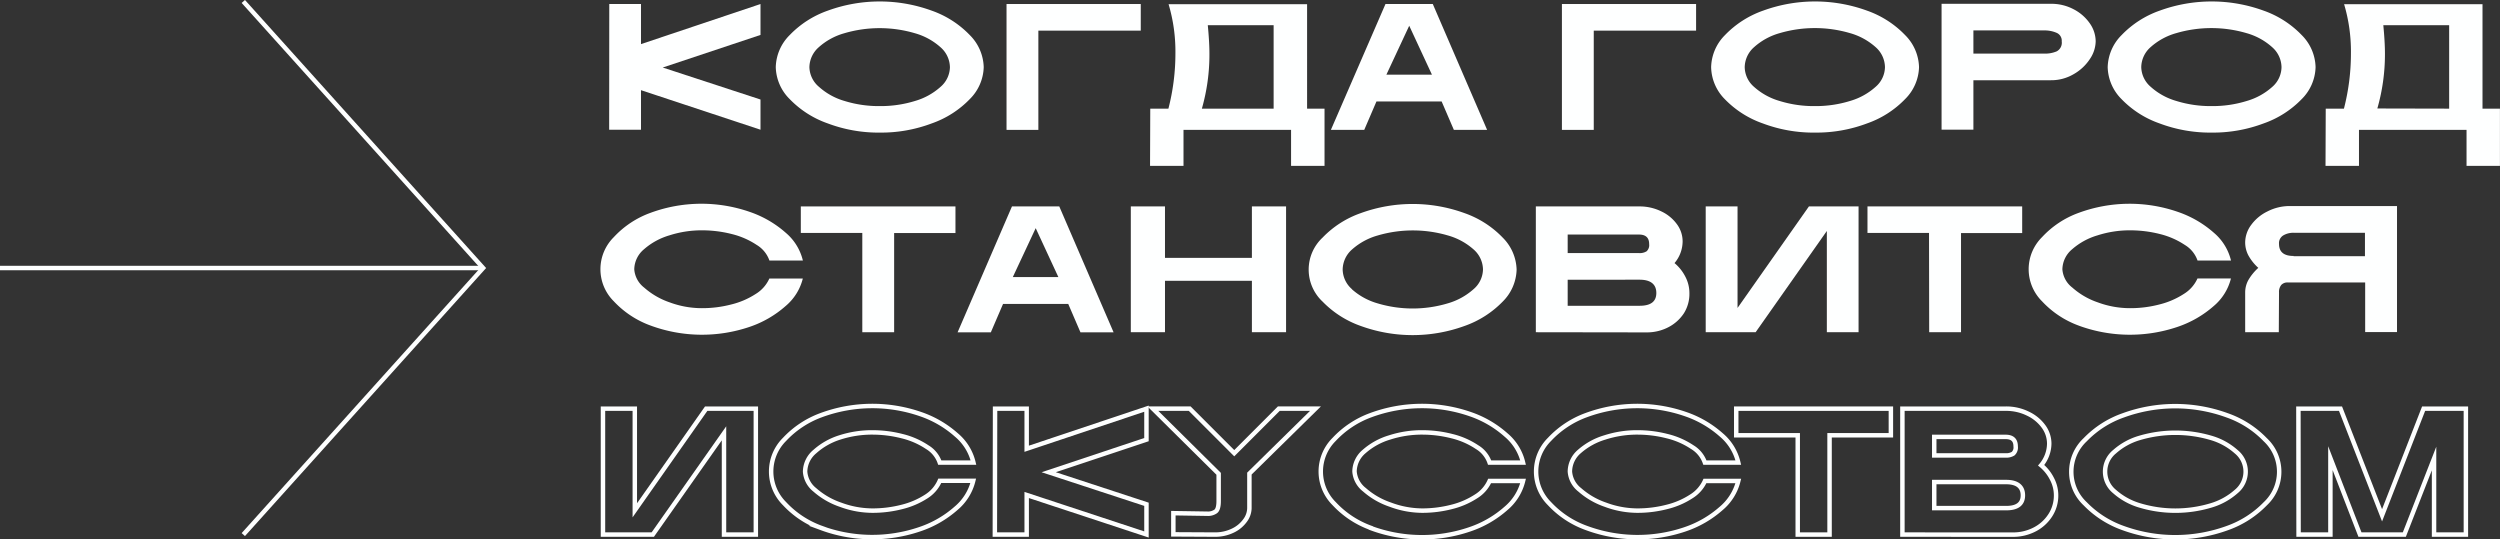 <?xml version="1.0" encoding="UTF-8"?> <svg xmlns="http://www.w3.org/2000/svg" viewBox="0 0 460.22 99.31"><rect x="0" y="0" width="460.22" height="99.31" fill="#333333" stroke="none"/><defs><style>.cls-1{fill:none;stroke:#feffff;stroke-miterlimit:10;stroke-width:0.82px;}.cls-2{fill:#feffff;}</style></defs><g id="Layer_2" data-name="Layer 2"><g id="Слой_1" data-name="Слой 1"><line class="cls-1" y1="49.34" x2="88.94" y2="49.34"></line><polyline class="cls-1" points="44.79 98.41 88.94 49.34 44.79 0.27"></polyline><path class="cls-2" d="M112.16.74H118V8.12l22-7.38V6.43l-18,6,18,5.89v5.56l-22-7.28v7.28h-5.86Z"></path><path class="cls-2" d="M152.38,22.72a18,18,0,0,1-7-4.47,8.56,8.56,0,0,1-2.57-5.89,8.6,8.6,0,0,1,2.57-5.91,18,18,0,0,1,7-4.49,27.94,27.94,0,0,1,19.14,0,18,18,0,0,1,7,4.49,8.65,8.65,0,0,1,2.57,5.91,8.6,8.6,0,0,1-2.57,5.89,17.94,17.94,0,0,1-7,4.47A26.37,26.37,0,0,1,162,24.41,26.45,26.45,0,0,1,152.38,22.72ZM150.78,16a12,12,0,0,0,4.7,2.59,21.21,21.21,0,0,0,6.47.94,21.27,21.27,0,0,0,6.48-.94,12.06,12.06,0,0,0,4.7-2.59,4.9,4.9,0,0,0,1.74-3.62,5,5,0,0,0-1.74-3.69,11.91,11.91,0,0,0-4.7-2.57,23,23,0,0,0-13,0,11.84,11.84,0,0,0-4.7,2.57A5,5,0,0,0,149,12.36,4.9,4.9,0,0,0,150.78,16Z"></path><path class="cls-2" d="M210,.74v4.9H191.15V23.91h-5.86V.74Z"></path><path class="cls-2" d="M211.75,20h3.34a40.75,40.75,0,0,0,1.29-10.23,30.53,30.53,0,0,0-1.26-9h25.5V20h3.21V30.53h-6.16V23.91h-19.8l0,6.62h-6.16Zm22.71,0V4.64H222.34c.2,2.08.3,3.82.3,5.23A36.18,36.18,0,0,1,221.25,20Z"></path><path class="cls-2" d="M255.05.74h8.71l10,23.17h-6.12l-2.25-5.23h-12l-2.25,5.23H245Zm8.55,13-4.18-9-4.2,9Z"></path><path class="cls-2" d="M312.23.74v4.9H293.39V23.91h-5.86V.74Z"></path><path class="cls-2" d="M324.51,22.72a18,18,0,0,1-7-4.47A8.59,8.59,0,0,1,315,12.36a8.63,8.63,0,0,1,2.56-5.91,18,18,0,0,1,7-4.49,27.94,27.94,0,0,1,19.14,0,18,18,0,0,1,7,4.49,8.65,8.65,0,0,1,2.57,5.91,8.6,8.6,0,0,1-2.57,5.89,17.94,17.94,0,0,1-7,4.47,26.37,26.37,0,0,1-9.57,1.69A26.45,26.45,0,0,1,324.51,22.72ZM322.91,16a12,12,0,0,0,4.7,2.59,21.16,21.16,0,0,0,6.47.94,21.27,21.27,0,0,0,6.48-.94,12.06,12.06,0,0,0,4.7-2.59A4.89,4.89,0,0,0,347,12.36a5,5,0,0,0-1.73-3.69,11.91,11.91,0,0,0-4.7-2.57,23,23,0,0,0-12.95,0,11.84,11.84,0,0,0-4.7,2.57,5,5,0,0,0-1.74,3.69A4.9,4.9,0,0,0,322.91,16Z"></path><path class="cls-2" d="M357.42.7h20.1a8.75,8.75,0,0,1,4.2,1,8.16,8.16,0,0,1,3,2.62,5.82,5.82,0,0,1,1.07,3.29,6,6,0,0,1-1.07,3.26,8.68,8.68,0,0,1-3,2.79,8.09,8.09,0,0,1-4.2,1.11H363.28v9.1h-5.86Zm18.94,9.17a5.5,5.5,0,0,0,2.24-.41,1.79,1.79,0,0,0,.94-1.84,1.57,1.57,0,0,0-1-1.6,5.5,5.5,0,0,0-2.2-.42H363.28V9.87Z"></path><path class="cls-2" d="M397.55,22.72a17.94,17.94,0,0,1-7-4.47A8.6,8.6,0,0,1,388,12.36a8.65,8.65,0,0,1,2.57-5.91,18,18,0,0,1,7-4.49,27.94,27.94,0,0,1,19.14,0,18,18,0,0,1,7,4.49,8.63,8.63,0,0,1,2.56,5.91,8.59,8.59,0,0,1-2.56,5.89,18,18,0,0,1-7,4.47,26.45,26.45,0,0,1-9.57,1.69A26.45,26.45,0,0,1,397.55,22.72ZM395.94,16a12,12,0,0,0,4.71,2.59,21.16,21.16,0,0,0,6.47.94,21.16,21.16,0,0,0,6.47-.94,12,12,0,0,0,4.7-2.59A4.9,4.9,0,0,0,420,12.36a5,5,0,0,0-1.74-3.69,11.84,11.84,0,0,0-4.7-2.57,23,23,0,0,0-12.94,0,11.89,11.89,0,0,0-4.71,2.57,5,5,0,0,0-1.73,3.69A4.92,4.92,0,0,0,395.94,16Z"></path><path class="cls-2" d="M428.14,20h3.35a40.75,40.75,0,0,0,1.29-10.23,30.53,30.53,0,0,0-1.26-9H457V20h3.21V30.53h-6.15V23.91h-19.8l0,6.62h-6.16Zm22.72,0V4.64H438.74c.2,2.08.3,3.82.3,5.23a36.19,36.19,0,0,1-1.4,10.1Z"></path><path class="cls-2" d="M119.79,59.94A17.33,17.33,0,0,1,113,55.47a8.31,8.31,0,0,1,0-11.82,17.12,17.12,0,0,1,6.75-4.47A27.12,27.12,0,0,1,138,39a19.52,19.52,0,0,1,6.67,3.87,9.63,9.63,0,0,1,3.13,5.09h-6.16a5.43,5.43,0,0,0-2.34-2.87,14.53,14.53,0,0,0-4.57-2,22.07,22.07,0,0,0-5.51-.69,19.39,19.39,0,0,0-6,.93,12.35,12.35,0,0,0-4.67,2.56,4.91,4.91,0,0,0-1.79,3.69,4.69,4.69,0,0,0,1.82,3.36,13.88,13.88,0,0,0,4.72,2.73,17,17,0,0,0,5.91,1.06,21.09,21.09,0,0,0,5.4-.68,14.57,14.57,0,0,0,4.48-1.92,6.39,6.39,0,0,0,2.54-2.86h6.16a9.66,9.66,0,0,1-3.17,5.07A19.37,19.37,0,0,1,138,60.17a27.31,27.31,0,0,1-18.21-.23Z"></path><path class="cls-2" d="M158.74,42.88H147.42V38h28.47v4.9H164.6V61.16h-5.86Z"></path><path class="cls-2" d="M186.29,38H195l10,23.18H198.9l-2.25-5.23h-12l-2.25,5.23h-6.12ZM194.83,51l-4.17-9-4.21,9Z"></path><path class="cls-2" d="M208.17,38h6.29v9.47h16V38h6.29V61.16h-6.29V51.69h-16v9.47h-6.29Z"></path><path class="cls-2" d="M250.48,60a18.21,18.21,0,0,1-7-4.47,8.06,8.06,0,0,1,0-11.8,18,18,0,0,1,7-4.49,27.94,27.94,0,0,1,19.14,0,18,18,0,0,1,7,4.49,8.65,8.65,0,0,1,2.57,5.91,8.62,8.62,0,0,1-2.57,5.89,18.17,18.17,0,0,1-7,4.47,27.94,27.94,0,0,1-19.14,0Zm-1.6-6.74a12.1,12.1,0,0,0,4.7,2.58,22.54,22.54,0,0,0,12.95,0,12.18,12.18,0,0,0,4.7-2.58A4.9,4.9,0,0,0,273,49.61a5,5,0,0,0-1.74-3.7,12,12,0,0,0-4.7-2.56,23,23,0,0,0-12.95,0,12,12,0,0,0-4.7,2.56,5,5,0,0,0-1.74,3.7A4.9,4.9,0,0,0,248.88,53.23Z"></path><path class="cls-2" d="M282.73,61.16V38H301.8a9.06,9.06,0,0,1,4,.9,7.47,7.47,0,0,1,2.89,2.36,5.32,5.32,0,0,1,1.06,3.17,6.22,6.22,0,0,1-1.49,4,8,8,0,0,1,2,2.52,6.47,6.47,0,0,1,.74,3A6.71,6.71,0,0,1,310,57.65a7.59,7.59,0,0,1-2.9,2.6,8.56,8.56,0,0,1-4,.94Zm19-14.57a2.37,2.37,0,0,0,1.39-.33,1.53,1.53,0,0,0,.47-1.32c0-1.17-.62-1.76-1.86-1.76H288.59v3.41Zm.1,9.7c2.06,0,3.08-.78,3.08-2.35s-1-2.45-3.08-2.45H288.59v4.8Z"></path><path class="cls-2" d="M336.3,61.16V42.52L323.19,61.16H314V38h5.86V56.69L333,38h9.14V61.16Z"></path><path class="cls-2" d="M355.11,42.88H343.78V38h28.48v4.9H361V61.16h-5.86Z"></path><path class="cls-2" d="M382.67,59.94a17.33,17.33,0,0,1-6.75-4.47,8.31,8.31,0,0,1,0-11.82,17.12,17.12,0,0,1,6.75-4.47A27.12,27.12,0,0,1,400.9,39a19.52,19.52,0,0,1,6.67,3.87,9.63,9.63,0,0,1,3.13,5.09h-6.16a5.43,5.43,0,0,0-2.34-2.87,14.57,14.57,0,0,0-4.56-2,22.21,22.21,0,0,0-5.52-.69,19.39,19.39,0,0,0-6,.93,12.35,12.35,0,0,0-4.67,2.56,4.91,4.91,0,0,0-1.79,3.69,4.67,4.67,0,0,0,1.83,3.36,13.73,13.73,0,0,0,4.71,2.73,17,17,0,0,0,5.91,1.06,21,21,0,0,0,5.4-.68A14.74,14.74,0,0,0,402,54.12a6.42,6.42,0,0,0,2.53-2.86h6.16a9.7,9.7,0,0,1-3.16,5.07,19.52,19.52,0,0,1-6.66,3.84,27.31,27.31,0,0,1-18.21-.23Z"></path><path class="cls-2" d="M419.5,61.16h-6.19V53.84a4.74,4.74,0,0,1,.55-2.22,9.26,9.26,0,0,1,1.87-2.31,8.75,8.75,0,0,1-1.87-2.37,5.15,5.15,0,0,1-.55-2.33,5.46,5.46,0,0,1,1.08-3.17,8.06,8.06,0,0,1,3-2.51,9,9,0,0,1,4.21-1h19.66V61.13h-5.86V52h-14.2a1.55,1.55,0,0,0-1.23.44,2,2,0,0,0-.43,1.39Zm2.72-14h13.14V42.85H422.22a3.68,3.68,0,0,0-1.87.47,1.66,1.66,0,0,0-.81,1.58C419.54,46.38,420.43,47.12,422.22,47.12Z"></path><path class="cls-1" d="M133.28,98.41V79.77L120.17,98.41H111V75.23h5.86V93.94L130,75.23h9.14V98.41Z"></path><path class="cls-1" d="M151.18,97.18a17.23,17.23,0,0,1-6.76-4.47,8.33,8.33,0,0,1,0-11.82,17.45,17.45,0,0,1,6.76-4.47,27.16,27.16,0,0,1,18.22-.21,19.33,19.33,0,0,1,6.67,3.87,9.48,9.48,0,0,1,3.13,5.08H173a5.34,5.34,0,0,0-2.33-2.86,14.4,14.4,0,0,0-4.57-2,22.19,22.19,0,0,0-5.51-.7,19.34,19.34,0,0,0-6,.93A12.5,12.5,0,0,0,150,83.13a4.91,4.91,0,0,0-1.79,3.69A4.7,4.7,0,0,0,150,90.18a13.94,13.94,0,0,0,4.72,2.73A17,17,0,0,0,160.63,94a21.6,21.6,0,0,0,5.4-.68,14.67,14.67,0,0,0,4.48-1.92A6.41,6.41,0,0,0,173,88.51h6.16A9.61,9.61,0,0,1,176,93.57a19.37,19.37,0,0,1-6.65,3.84,27.14,27.14,0,0,1-18.21-.23Z"></path><path class="cls-1" d="M183.18,75.23H189v7.38l22.05-7.38v5.7l-18,6,18,5.9v5.56L189,91.12v7.29h-5.86Z"></path><path class="cls-1" d="M216,98.37v-3.9l6.25.1a2.46,2.46,0,0,0,1.54-.42c.37-.27.55-.92.55-1.93v-5l-12.12-12H219l8.21,8.21,8.21-8.21h6.75L230,87.18v6.39a3.92,3.92,0,0,1-.79,2.24,5.88,5.88,0,0,1-2.26,1.87,7.43,7.43,0,0,1-3.34.73Z"></path><path class="cls-1" d="M252.36,97.18a17.23,17.23,0,0,1-6.76-4.47,8.33,8.33,0,0,1,0-11.82,17.45,17.45,0,0,1,6.76-4.47,27.16,27.16,0,0,1,18.22-.21,19.33,19.33,0,0,1,6.67,3.87,9.48,9.48,0,0,1,3.13,5.08h-6.16a5.34,5.34,0,0,0-2.33-2.86,14.4,14.4,0,0,0-4.57-2,22.19,22.19,0,0,0-5.51-.7,19.34,19.34,0,0,0-6,.93,12.5,12.5,0,0,0-4.67,2.57,4.91,4.91,0,0,0-1.79,3.69,4.7,4.7,0,0,0,1.82,3.36,13.94,13.94,0,0,0,4.72,2.73A17,17,0,0,0,261.81,94a21.6,21.6,0,0,0,5.4-.68,14.67,14.67,0,0,0,4.48-1.92,6.41,6.41,0,0,0,2.53-2.86h6.16a9.61,9.61,0,0,1-3.16,5.06,19.37,19.37,0,0,1-6.65,3.84,27.14,27.14,0,0,1-18.21-.23Z"></path><path class="cls-1" d="M292,97.18a17.23,17.23,0,0,1-6.76-4.47,8.33,8.33,0,0,1,0-11.82A17.45,17.45,0,0,1,292,76.42a27.16,27.16,0,0,1,18.22-.21,19.33,19.33,0,0,1,6.67,3.87A9.48,9.48,0,0,1,320,85.16h-6.15a5.41,5.41,0,0,0-2.34-2.86,14.4,14.4,0,0,0-4.57-2,22.13,22.13,0,0,0-5.51-.7,19.34,19.34,0,0,0-6,.93,12.5,12.5,0,0,0-4.67,2.57A4.91,4.91,0,0,0,289,86.82a4.7,4.7,0,0,0,1.82,3.36,14,14,0,0,0,4.72,2.73A17,17,0,0,0,301.44,94a21.6,21.6,0,0,0,5.4-.68,14.57,14.57,0,0,0,4.48-1.92,6.5,6.5,0,0,0,2.54-2.86H320a9.61,9.61,0,0,1-3.16,5.06,19.37,19.37,0,0,1-6.65,3.84A27.14,27.14,0,0,1,292,97.18Z"></path><path class="cls-1" d="M330.94,80.13H319.62v-4.9h28.47v4.9H336.8V98.41h-5.86Z"></path><path class="cls-1" d="M350.21,98.41V75.23h19.07a9,9,0,0,1,4,.9,7.5,7.5,0,0,1,2.9,2.36,5.36,5.36,0,0,1,1.06,3.16,6.3,6.3,0,0,1-1.49,4,7.82,7.82,0,0,1,2,2.52,6.48,6.48,0,0,1,.75,3,6.66,6.66,0,0,1-1.08,3.71,7.49,7.49,0,0,1-2.89,2.6,8.59,8.59,0,0,1-4,.94Zm19-14.57a2.4,2.4,0,0,0,1.39-.33,1.54,1.54,0,0,0,.46-1.33c0-1.17-.61-1.75-1.85-1.75H356.07v3.41Zm.1,9.7c2.05,0,3.08-.78,3.08-2.35s-1-2.45-3.08-2.45H356.07v4.8Z"></path><path class="cls-1" d="M390.87,97.22a18.17,18.17,0,0,1-7-4.47,8.07,8.07,0,0,1,0-11.81,18,18,0,0,1,7-4.48,27.91,27.91,0,0,1,19.13,0,18,18,0,0,1,7,4.48,8.07,8.07,0,0,1,0,11.81,18.17,18.17,0,0,1-7,4.47,28.07,28.07,0,0,1-19.13,0Zm-1.61-6.74a12.18,12.18,0,0,0,4.7,2.58,22.77,22.77,0,0,0,13,0,12.18,12.18,0,0,0,4.7-2.58,4.72,4.72,0,0,0,0-7.32,12,12,0,0,0-4.7-2.57,23.25,23.25,0,0,0-13,0,12,12,0,0,0-4.7,2.57,4.72,4.72,0,0,0,0,7.32Z"></path><path class="cls-1" d="M423.11,75.23h7.75l7.65,19.63,7.65-19.63h7.78V98.41h-5.86v-14l-5.47,14h-8.17L429,84.34V98.41h-5.86Z"></path></g></g></svg> 